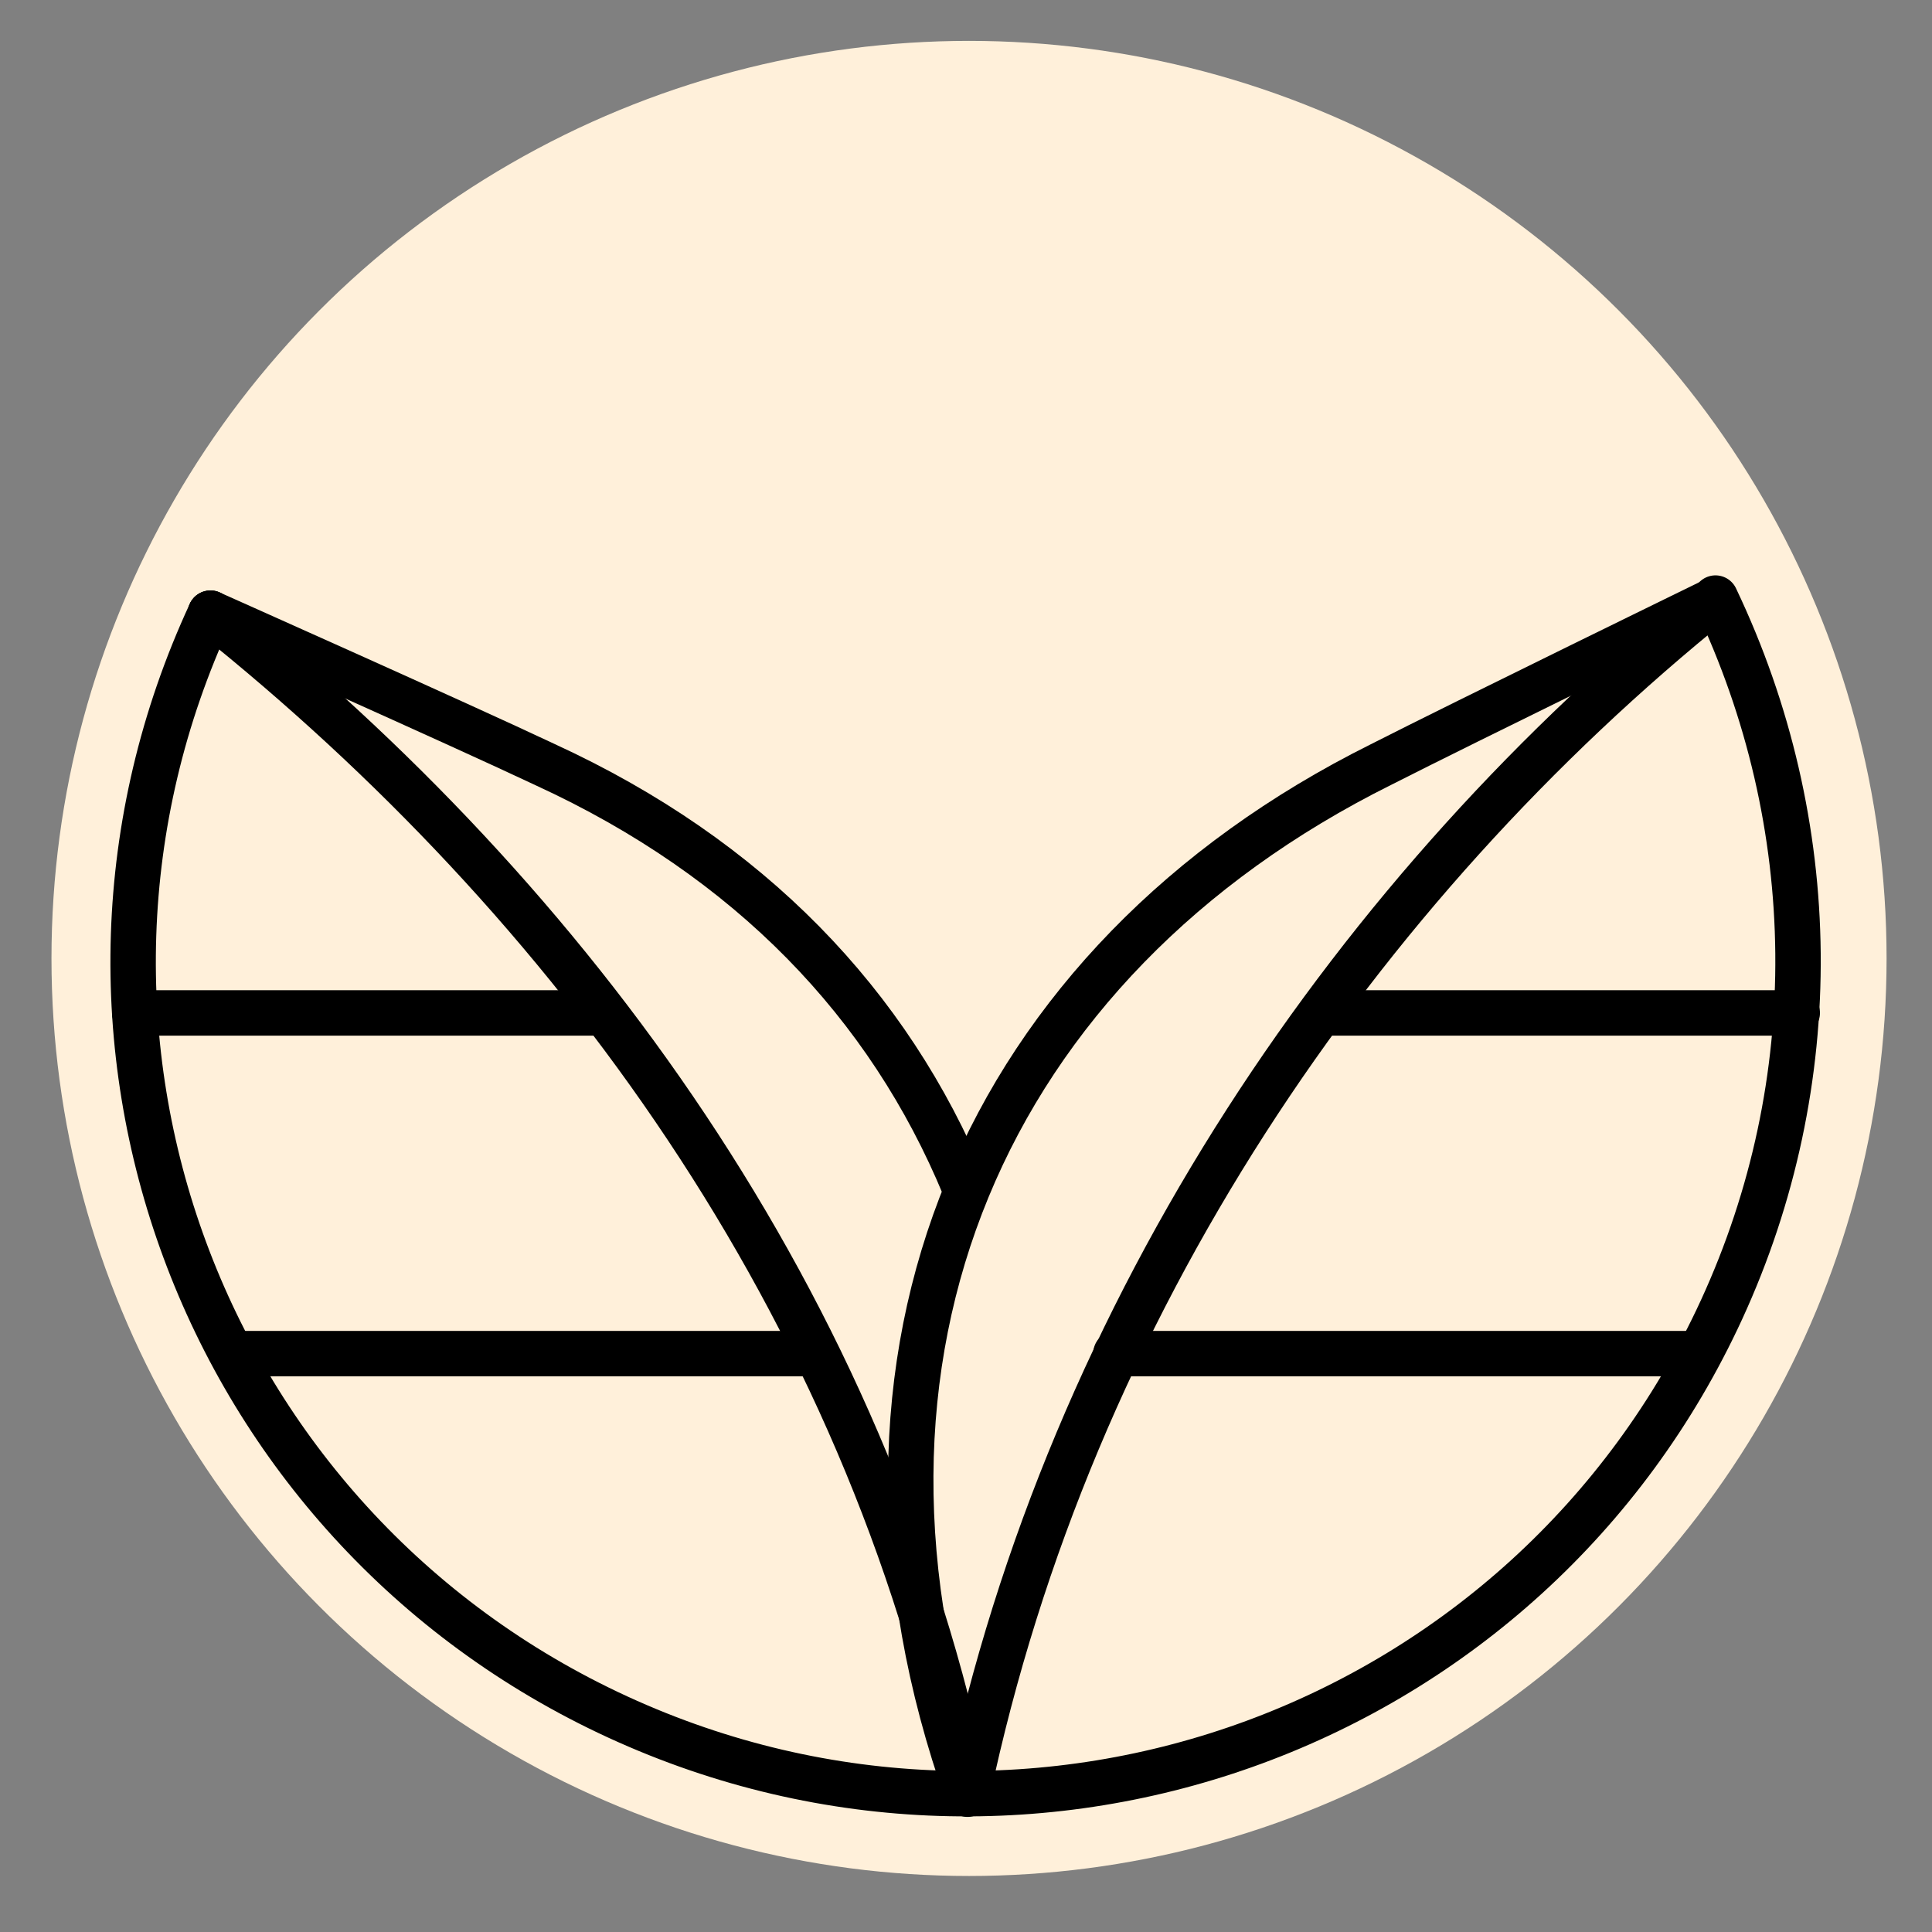 <svg xml:space="preserve" style="enable-background:new 0 0 127.6 127.6;" viewBox="0 0 127.6 127.6" y="0px" x="0px" xmlns:xlink="http://www.w3.org/1999/xlink" xmlns="http://www.w3.org/2000/svg" id="Layer_1" version="1.1">
<rect x="0" y="0" width="127.6" height="127.6" fill="#808080" stroke="none"/>
<style type="text/css">
	.st0{display:none;fill:#F3AB24;}
	.st1{fill:#FFF0DA;}
	.st2{fill:none;stroke:#000000;stroke-width:3;stroke-linecap:round;stroke-linejoin:round;}
	.st3{fill:#FFFFFF;stroke:#000000;stroke-width:3;stroke-linecap:round;stroke-linejoin:round;}
</style>
<rect height="153.1" width="153.1" class="st0" y="-12.6" x="-12.8"></rect>
<circle r="60.6" cy="63.3" cx="64" class="st1"></circle>
<g>
	<g>
		<path d="M13.9,40.5c0,0,16.6,7.4,22.1,10c13.5,6.2,22.7,15.8,27.7,27.9" class="st2"></path>
		<path d="M13.9,40.5c23.8,19,43.4,45.6,50,77.9" class="st2"></path>
		<path d="M8.9,66.9h30.9" class="st3"></path>
		<path d="M15.5,89.4h38" class="st3"></path>
		<path d="M113.3,39.6c0,0-16.6,8.1-22.1,10.9c-26.1,13-37.6,39-27.3,68" class="st2"></path>
		<path d="M113.3,39.6c-23.6,19-42.6,46.6-49.4,78.8" class="st2"></path>
		<path d="M118.7,66.9H87.4" class="st3"></path>
		<path d="M111.7,89.4h-38" class="st3"></path>
		<path d="M13.9,40.5c-12.8,27.6-0.7,60.2,26.9,72.9s60.2,0.7,72.9-26.9c6.9-15,6.7-32.1-0.4-47" class="st2"></path>
	</g>
</g>
</svg>
